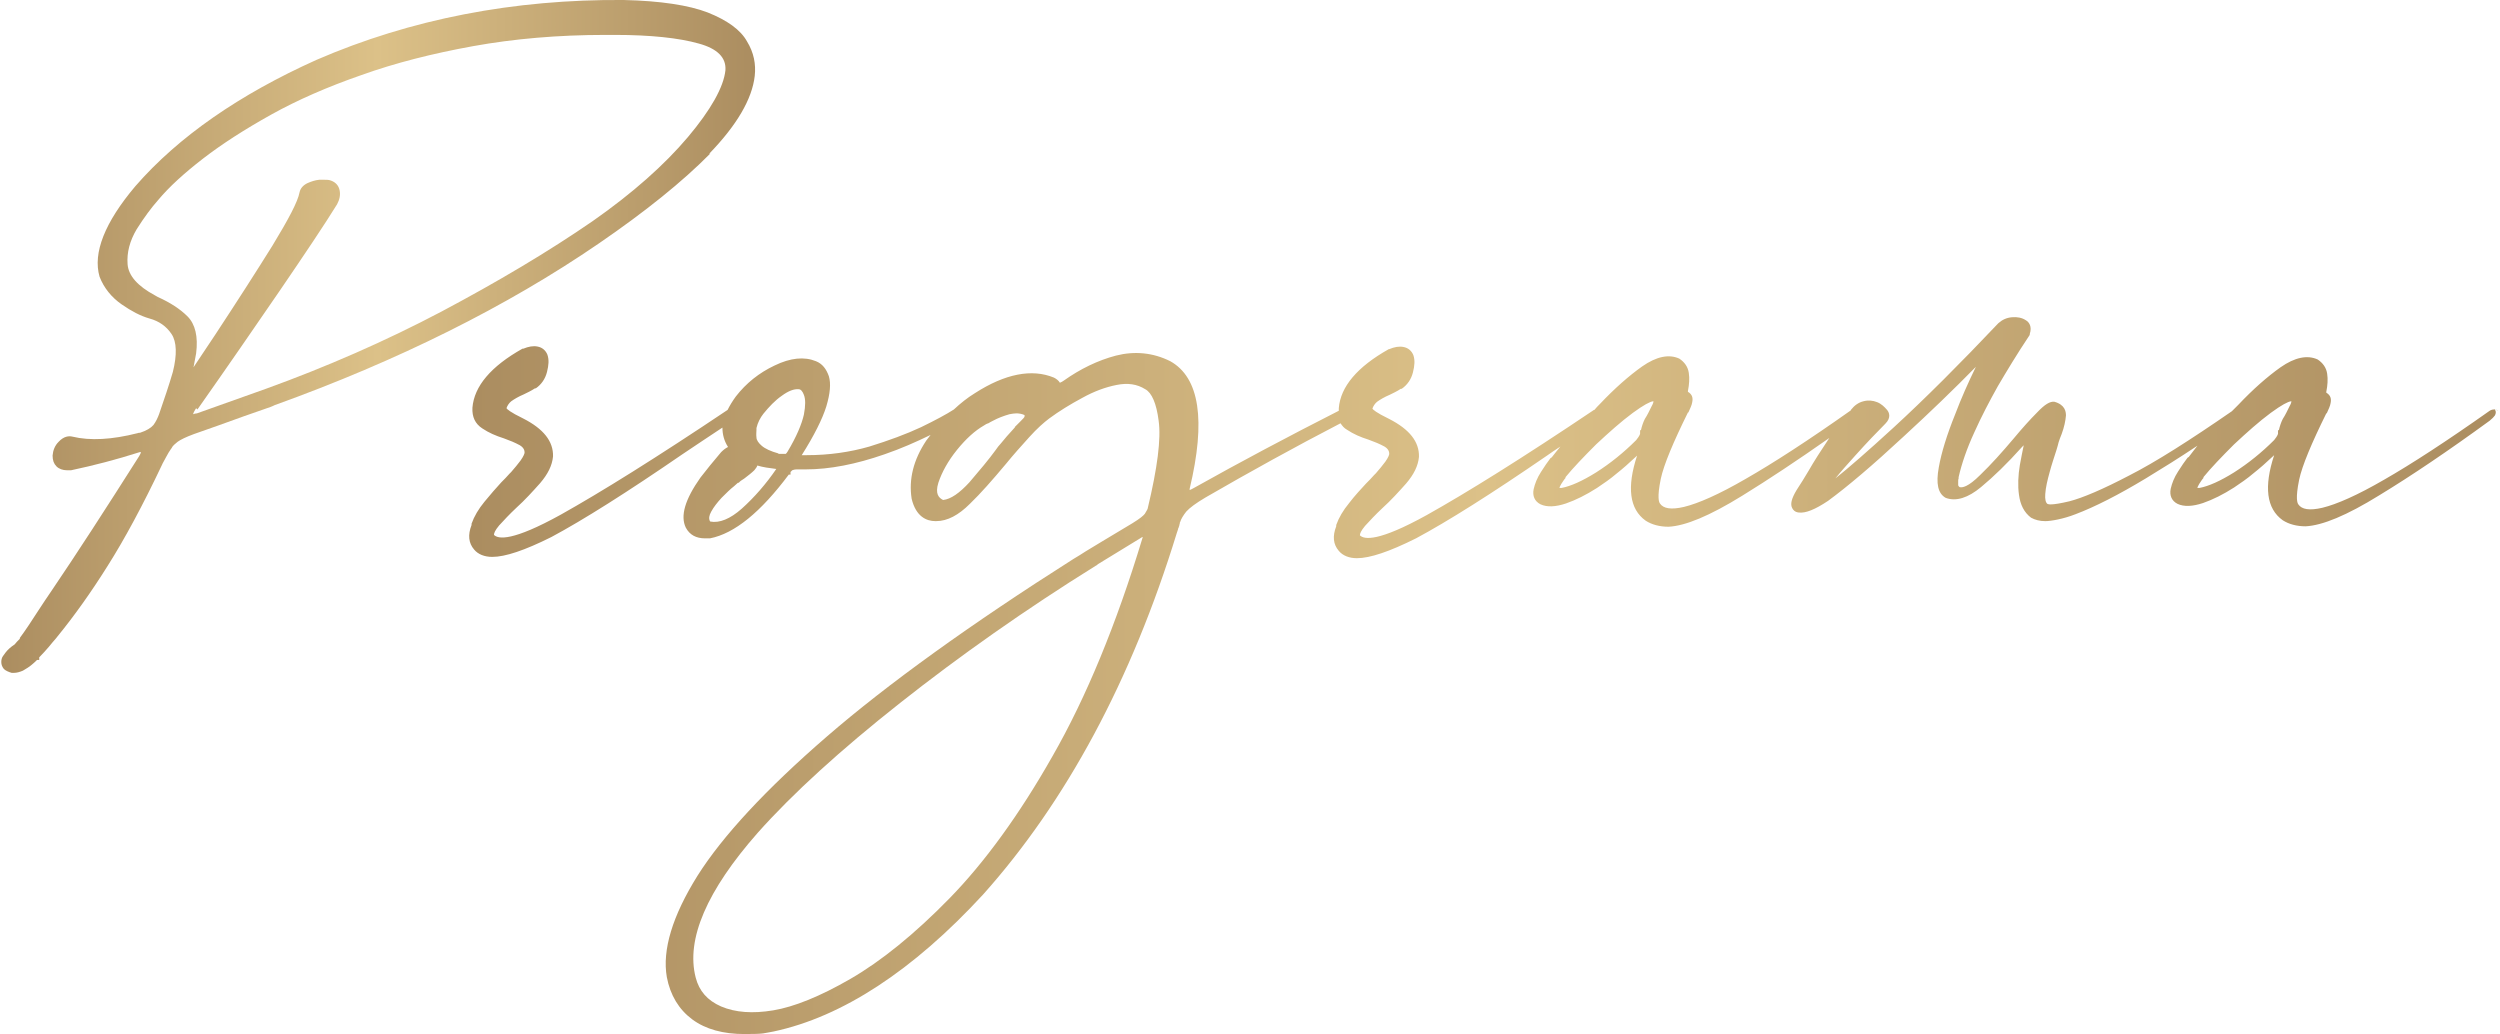 <svg xmlns="http://www.w3.org/2000/svg" xmlns:xlink="http://www.w3.org/1999/xlink" id="Programa" viewBox="0 0 580 240"><defs><style> .st0 { fill: url(#Degradado_sin_nombre_6); } .st1 { fill: url(#Degradado_sin_nombre_61); } </style><linearGradient id="Degradado_sin_nombre_6" data-name="Degradado sin nombre 6" x1="0" y1="78" x2="175.2" y2="78" gradientUnits="userSpaceOnUse"><stop offset="0" stop-color="#ab8d60"></stop><stop offset=".5" stop-color="#dcc188"></stop><stop offset="1" stop-color="#ab8d60"></stop></linearGradient><linearGradient id="Degradado_sin_nombre_61" data-name="Degradado sin nombre 6" x1="109.5" y1="156.8" x2="580" y2="156.8" xlink:href="#Degradado_sin_nombre_6"></linearGradient></defs><path class="st0" d="M164.5,35.7c6.4-6.6,10-12.7,10.6-18.1.3-2.7-.2-5.4-1.8-8-1.5-2.7-4.6-4.9-9.1-6.7-4.4-1.7-11-2.7-19.5-2.9-25.4-.2-49.4,4.4-71.3,13.9-17.8,8-32,17.8-42,29.3-7.1,8.4-9.9,15.5-8.3,21,1,2.6,2.8,4.8,5.1,6.4,2.3,1.6,4.4,2.7,6.5,3.3,2.2.6,3.9,1.8,5.1,3.6,1.2,1.8,1.3,4.8.3,8.8-.9,3.1-2,6.3-3.2,9.8-.3.8-.7,1.7-1.3,2.5-.6.7-1.6,1.3-3.1,1.8-.2,0-.4,0-.6.1-5.9,1.5-11,1.8-15.1.8-.8-.2-2-.1-3.2,1.2-.9.9-1.3,2-1.4,3.2,0,1.1.3,1.9.9,2.5.6.6,1.5.9,2.4.9s.6,0,1,0c5.2-1.1,10.6-2.5,15.9-4.2.1,0,.2,0,.3,0,0,.2-.2.5-.4.9-7.8,12.3-14.6,22.8-20.3,31.2-2.2,3.2-3.9,5.9-5.3,8-.8,1.2-1.5,2.2-2.1,3v.2c-.5.5-.9.9-1.2,1.3-.9.6-1.6,1.2-2.2,2-.1.2-.3.4-.5.7-.3.4-.4.9-.4,1.4,0,.6.2,1.1.6,1.6.4.4,1.1.7,1.8.9.2,0,.4,0,.6,0,.6,0,1.3-.2,2-.5l.5-.3h0c.9-.5,1.8-1.2,2.8-2.2h.5v-.6c.8-.8,1.5-1.6,2.2-2.4.6-.8,1.2-1.4,1.6-1.9.2-.2.3-.4.4-.5,4-4.9,7.9-10.4,11.6-16.3,4-6.3,8.3-14.3,12.7-23.6.1-.3.5-.9.9-1.7.4-.8.8-1.4,1.2-2,.1-.1.2-.2.2-.3.2-.4.7-.8,1.3-1.3.7-.5,1.9-1.1,3.8-1.8,3.8-1.3,7.6-2.7,11.5-4.1l6.3-2.2c.3-.1.7-.3.9-.4,28.6-10.3,53.9-22.9,75.2-37.5,10.8-7.4,19.5-14.4,25.9-20.9ZM45.8,95c6.9-9.8,13.3-19.1,19.2-27.7,5.8-8.5,10.3-15.2,13.2-19.9.6-1.1.8-2.2.6-3.2-.2-1.1-.9-1.9-2-2.3-.5-.2-1-.2-1.7-.2s-.6,0-1,0c-1,.1-1.9.4-2.8.8-1,.5-1.6,1.2-1.8,2.1-.4,2.2-2.6,6.3-6.3,12.4-3.8,6.1-8.3,13.1-13.3,20.7-1.7,2.5-3.3,5-5,7.5,0,0,0,0,0,0,.2-1.1.4-2.2.6-3.2.5-3.9-.2-6.8-2-8.6-1.7-1.7-4-3.2-6.9-4.5l-.7-.4c-3.9-2.1-6.1-4.5-6.3-7.2-.2-2.7.5-5.4,2.1-8.1,1.7-2.7,3.4-5,5-6.8,2.5-3,6-6.2,10.4-9.6,4.4-3.4,9.7-6.8,15.8-10.2,6.1-3.4,13.2-6.5,21-9.2,7.8-2.8,16.5-5,25.9-6.7,9.4-1.7,19.7-2.6,30.6-2.6h2.3c8.2,0,14.8.7,19.4,2,4.4,1.2,6.4,3.3,6.2,6.2-.4,3.9-3.4,9.2-8.7,15.5-5.4,6.4-12.8,13-22.1,19.5-10.3,7.1-22.1,14.1-35.1,21-12.9,6.8-26.6,12.8-40.7,17.9-5,1.8-10.4,3.7-16,5.7-.3,0-.6.1-.9.2,0,0,0-.3.7-1.4Z"></path><path class="st1" d="M579.6,95.3c-.5-.4-1.4-.4-2,0-9.9,7-18.2,12.4-24.5,16-6.2,3.6-11,5.7-14.3,6.5-3,.7-4.8.4-5.6-.8h0c-.2-.3-.7-1.3.2-5.7.7-3.3,2.9-8.5,6.3-15.4h.1c.4-.9.8-1.7.9-2.4.2-1,0-1.8-1-2.4,0,0,0-.2,0-.2.3-1.5.4-2.9.2-4.2-.2-1.4-1-2.5-2.2-3.3-2.4-1.1-5.3-.5-8.6,1.8-3.1,2.2-6.4,5.1-9.8,8.7-.5.5-1,1-1.5,1.5-9.7,6.7-17.7,11.8-23.8,14.9-6.1,3.2-10.8,5.2-13.9,6-4.2,1-4.9.7-5.1.6-.4-.3-.6-1.1-.5-2.3.1-1.5.5-3.2,1-5,.5-1.9,1.1-3.6,1.6-5.2.2-.7.4-1.3.5-1.8.2-.6.4-1.2.7-1.9.6-1.6.9-3.1,1-4.3,0-.9-.2-2.5-2.7-3.2-1-.1-2.2.6-4,2.5-1.6,1.6-3.4,3.6-5.4,6-2.7,3.2-5.3,6.1-7.8,8.5-2.8,2.8-4.2,3-4.8,2.8-.2-.2-.3-.3-.3-.5,0-.3,0-.6,0-.9,0-.2,0-.4.1-.6v-.3c.7-3.1,1.9-6.6,3.6-10.3,1.7-3.8,3.6-7.4,5.5-10.8,2-3.4,4.4-7.4,7.4-11.9v-.2c.6-1.8-.2-2.8-.9-3.2-.9-.6-2-.8-3.2-.7-1.3.1-2.3.6-3.2,1.4-8.8,9.3-17,17.5-24.3,24.2-6,5.5-10.6,9.5-13.5,11.8,1.2-1.5,2.8-3.3,4.7-5.4,2.7-3,5-5.4,6.9-7.3,1.4-1.4.9-2.6.4-3.2-.6-.7-1.3-1.4-2.3-1.8-1-.4-2.1-.5-3.2-.2-1.2.3-2.1,1-2.9,2,0,0,0,0,0,.1-9.9,7-18.1,12.3-24.4,15.9-6.2,3.6-11,5.7-14.3,6.5-3,.7-4.8.4-5.6-.8h0c-.2-.3-.7-1.3.2-5.7.7-3.3,2.9-8.5,6.3-15.4h.1c.4-.9.8-1.7.9-2.4.2-1,0-1.8-1-2.4,0,0,0-.2,0-.2.3-1.5.4-2.9.2-4.2-.2-1.4-1-2.5-2.2-3.3-2.4-1.1-5.3-.5-8.6,1.8-3.1,2.2-6.4,5.1-9.8,8.7-.5.5-.9.9-1.3,1.4h-.1c-16.5,11.1-29.5,19.2-38.8,24.4-11.2,6.2-14.5,5.7-15.5,4.7,0-.4.2-1,1.2-2.2,1.1-1.2,2.4-2.6,4-4.1,2-1.8,3.8-3.8,5.5-5.7,1.8-2.1,2.8-4.1,3-6.2.1-3.5-2.2-6.4-6.9-8.8-3.1-1.5-3.8-2.2-3.9-2.4.2-.6.6-1.2,1.1-1.6.7-.5,1.7-1.1,2.9-1.6.8-.4,1.7-.8,2.6-1.4h.2c1.3-.9,2.2-2.2,2.6-3.8.4-1.6.5-2.8.1-4-.4-1-1.2-1.7-2.3-1.9-1-.2-2.1,0-3.3.5h-.1c-7.3,4.1-11.2,8.7-11.6,13.7,0,.2,0,.4,0,.6-11.6,5.9-22.9,11.9-33.6,17.9-.4.2-.7.4-1,.5,0,0,0-.2,0-.3,3.8-15.9,2.3-25.8-4.5-29.6-4-2-8.3-2.4-12.6-1.3-4.2,1.1-8.3,3.1-12.1,5.8-.2.1-.4.3-.7.4,0,0-.2.1-.2.1-.3-.5-.8-.9-1.4-1.2-5.1-2.1-11.3-.9-18.3,3.6-1.8,1.1-3.4,2.4-4.9,3.8-1.7,1.1-4.3,2.5-7.6,4.1-3.4,1.6-7.5,3.1-12,4.5-4.5,1.3-9.4,2-14.5,2s-.8,0-1.2,0c2.9-4.6,4.8-8.4,5.7-11.3.9-3,1.1-5.3.6-7-.6-1.7-1.5-2.9-3-3.5-2.7-1.1-5.9-.8-9.6,1-3.6,1.7-6.6,4.1-9,7.2-.8,1.1-1.4,2.1-1.9,3.1-16.4,11-29.4,19.1-38.7,24.3-11.2,6.2-14.5,5.7-15.5,4.7,0-.4.2-1,1.2-2.2,1.1-1.2,2.4-2.6,4-4.1,2-1.8,3.8-3.8,5.5-5.7,1.8-2.1,2.8-4.1,3-6.2.1-3.5-2.2-6.4-6.9-8.8-3.1-1.5-3.8-2.2-3.9-2.4.2-.6.6-1.2,1.1-1.6.7-.5,1.7-1.1,2.9-1.6.8-.4,1.7-.8,2.6-1.4h.2c1.3-.9,2.2-2.2,2.6-3.8.4-1.6.5-2.8.1-4-.4-1-1.2-1.7-2.3-1.9-1-.2-2.1,0-3.3.5h-.2c-7.3,4.1-11.2,8.7-11.6,13.7-.1,2.1.6,3.7,2.3,4.8,1.5,1,3.1,1.7,5,2.3,1.4.5,2.6,1,3.7,1.6,1,.6,1.1,1.3,1.1,1.7,0,.2-.2.8-.9,1.8-.6.8-1.4,1.8-2.2,2.7l-.4.4c-.6.7-1.3,1.4-1.9,2-1.2,1.3-2.5,2.8-3.9,4.5-1.4,1.7-2.4,3.4-3,5.1v.3c-.9,2.3-.7,4.2.6,5.7.9,1.1,2.4,1.7,4.2,1.7,3,0,7.5-1.5,13.7-4.6,7.3-3.9,17.6-10.4,30.4-19.2,3-2,6.1-4.1,9.3-6.2,0,1.6.4,3.1,1.3,4.5-.6.3-1.1.7-1.6,1.2-1.8,2.1-3.4,4.1-4.8,5.9-3.6,5.1-4.7,8.9-3.4,11.6.9,1.7,2.4,2.5,4.5,2.5s.7,0,1.1,0c5.7-1.1,11.8-6.1,18.3-14.8h.4v-.6c.1-.1.2-.2.4-.4.1,0,.4-.2,1-.2h2.1c5.6,0,11.7-1.2,18.3-3.5,3.8-1.3,7.4-2.9,10.7-4.5-.3.4-.7.9-1,1.3-3,4.5-4.1,9-3.4,13.5,1,4.2,3.5,5.2,5.5,5.2h.2c2.6,0,5.2-1.4,7.8-4,2.5-2.4,5.3-5.6,8.4-9.3,1.7-2.1,3.6-4.2,5.4-6.2,1.8-2,3.4-3.4,4.6-4.3,2.3-1.7,4.9-3.3,7.7-4.8,2.7-1.5,5.4-2.5,8-3,2.5-.5,4.7-.2,6.6,1,1.5.8,2.6,3.3,3.1,7.3.6,4.2-.3,11-2.5,20.2,0,.2-.2.6-.7,1.4-.3.4-1.1,1.1-2.9,2.2l-7,4.2c-1.2.7-2.5,1.5-3.8,2.3-.9.6-1.9,1.2-2.9,1.8-23.8,15.1-43.1,29-57.2,41.2-14.1,12.2-24.2,23.1-30,32.3-5.8,9.3-8.2,17.2-7.1,23.5.8,4.2,2.8,7.5,5.9,9.8,3.1,2.3,7.2,3.4,12.1,3.4s4.4-.2,6.8-.6c15.9-3.4,32.3-14.1,48.6-31.8,19.2-21.5,34.4-49.6,44.9-83.8l.3-.9c0-.1,0-.2.1-.3l.2-.6c0,0,0-.2.1-.4,0-.1,0-.3.1-.4.2-.7.7-1.5,1.4-2.4.8-.9,2.3-2,4.5-3.3,10.2-5.9,20.7-11.7,31.3-17.2.4.6.8,1.1,1.5,1.5,1.5,1,3.1,1.7,5,2.3,1.4.5,2.6,1,3.7,1.6,1,.6,1.1,1.3,1.1,1.7,0,.2-.2.8-.9,1.8-.6.8-1.4,1.8-2.2,2.7l-.4.4c-.6.7-1.3,1.4-1.9,2-1.2,1.3-2.6,2.8-3.9,4.5-1.4,1.7-2.4,3.4-3,5.1v.3c-.9,2.3-.7,4.2.6,5.7.9,1.1,2.4,1.7,4.2,1.7,3,0,7.5-1.5,13.7-4.6,7.3-3.9,17.6-10.4,30.4-19.2,1-.7,2-1.4,3.1-2.1-.7.9-1.4,1.7-2,2.5l-.3.2c-.6.8-1.4,1.9-2.2,3.2-.9,1.4-1.4,2.7-1.7,4-.3,1.5.2,2.8,1.6,3.5,1.5.7,3.5.6,5.9-.2,2.3-.8,4.7-2,7.2-3.6,1.5-1,3.1-2.1,4.5-3.3,1.4-1.1,3-2.5,4.8-4.2h0c-2.4,7.3-1.8,12.4,2,15.1,1.4.9,3.2,1.4,5.3,1.4h0c3.9-.2,9.5-2.5,17.1-7.2,6-3.7,12.8-8.2,20.2-13.4-2,3-3.6,5.5-4.8,7.6-.9,1.5-1.8,3-2.8,4.5-1.2,2-1.5,3.3-1,4.2.2.4.6.9,1.5,1,1.6.2,3.8-.7,6.8-2.7,4.5-3.3,10.4-8.3,17.5-14.9,6.1-5.6,11.7-11,16.8-16.2-1.8,3.7-3.4,7.3-4.8,11-1.9,4.7-3.2,8.9-3.8,12.3-.7,3.8-.2,6.1,1.6,7.1,2.4.9,5.2,0,8.2-2.5,2.9-2.4,6.1-5.5,9.5-9.3l.4-.4c-.3,1.4-.6,3-.9,4.6-.4,2.4-.5,4.8-.2,6.9.3,2.3,1.2,4.1,2.8,5.3.9.5,2,.8,3.3.8s4.2-.5,7-1.6c4.5-1.7,10-4.5,16.3-8.3,3.8-2.3,7.8-4.8,12-7.6-.7.9-1.4,1.8-2,2.6l-.3.2c-.6.8-1.4,1.9-2.2,3.2-.9,1.4-1.4,2.7-1.7,4-.3,1.5.2,2.8,1.6,3.5,1.5.7,3.5.6,5.9-.2,2.3-.8,4.7-2,7.2-3.6,1.5-1,3.1-2.1,4.5-3.3,1.4-1.1,3-2.5,4.8-4.2h0c-2.4,7.3-1.8,12.4,2,15.1,1.4.9,3.2,1.4,5.3,1.4h0c3.9-.2,9.5-2.5,17.1-7.2,7.4-4.5,16-10.3,25.6-17.3.6-.5,1-.9,1.2-1.2.5-.9,0-1.4-.1-1.5ZM531.6,93.1c0,.2-.1.6-.4,1.1-.5,1-1,2.1-1.6,3h0c-.4.8-.7,1.7-.9,2.6h-.2s0,.8,0,.8c0,0,0,.4-.9,1.5-2.9,2.9-6,5.4-9.3,7.5-3.2,2-5.9,3.2-8,3.6-.2,0-.4,0-.5,0,0-.2.2-.5.4-.9.4-.6.7-1.1,1-1.4v-.2c1.8-2.2,4.2-4.7,7.1-7.6,3-2.8,5.8-5.3,8.5-7.3,2.6-1.9,4-2.6,4.7-2.7h.1ZM383.6,93.1c0,.2-.1.6-.4,1.1-.5,1-1,2.1-1.6,3h0c-.4.8-.7,1.7-.9,2.6h-.2s0,.8,0,.8c0,0,0,.4-.9,1.5-2.9,2.9-6,5.4-9.3,7.5-3.2,2-5.9,3.2-8,3.6-.2,0-.4,0-.5,0,0-.2.2-.5.4-.9.4-.6.7-1.1,1-1.4v-.2c1.8-2.2,4.2-4.7,7.1-7.6,3-2.8,5.8-5.3,8.5-7.3,2.6-1.9,4-2.6,4.7-2.7h.1ZM235.5,99.1c-1.4,1.5-2.6,2.9-3.4,3.9-.3.3-.7.8-1.1,1.4-1.6,2.2-3.7,4.7-6.1,7.5-2.3,2.5-4.3,3.9-6.1,4.1-1-.5-1.9-1.4-1.1-4,.8-2.4,2.2-5,4.3-7.6,2.1-2.6,4.2-4.5,6.3-5.7.3-.2.6-.4,1-.5.3-.2.7-.4,1.1-.6,1.1-.6,2.4-1.1,3.8-1.5.6-.1,1.1-.2,1.6-.2s1.3.1,1.9.4c0,0,0,0,0,.3,0,.2-.3.5-1,1.2l-1.3,1.3h.1ZM265.1,124.5c0,.1,0,.3-.1.5-6,19.8-13,36.8-20.8,50.4-7.7,13.6-15.8,24.7-23.9,33-8.1,8.3-15.9,14.6-23,18.7-7.1,4.1-13.1,6.5-17.9,7.3-4.8.8-8.8.5-12.1-.9-3.2-1.4-5.1-3.6-5.9-6.7-2.3-8.9,2.6-20.2,14.4-33.6,8.1-9.1,19.2-19.2,33-30.1,13.8-10.9,29.1-21.7,45.5-31.9.1,0,.2-.1.4-.3,3.3-2,6.7-4.1,10.3-6.3,0,0,0,0,.1,0ZM175.7,108c1.3.4,2.8.6,4.4.8-2.4,3.5-5.1,6.6-8,9.2-2.7,2.4-5.2,3.4-7.3,3,0,0-.1-.1-.1-.1-.3-.6-.2-1.3.3-2.2.6-1.1,1.4-2.1,2.4-3.2,1.1-1.1,2-2,2.9-2.7l.9-.8h.2c.3-.4.7-.6,1-.8l.3-.2c.9-.7,1.7-1.3,2.3-1.9.3-.4.6-.7.7-1.1ZM181.1,105.3h-.5c0-.1,0-.1,0-.1-1.8-.5-3.1-1.1-3.9-1.8-.7-.6-1.2-1.3-1.2-1.9-.1-.7,0-1.3,0-1.8h0v-.4c.3-1.3.9-2.4,1.6-3.3,1.3-1.6,2.7-3.1,4.3-4.2,1.5-1.1,2.8-1.6,3.9-1.5.5,0,.9.5,1.2,1.3.4,1,.4,2.5,0,4.6-.5,2.2-1.7,5.1-3.8,8.6-.1.2-.3.4-.4.5,0,0-.1,0-.5,0,0,0-.1,0-.2,0h-.4Z"></path></svg>